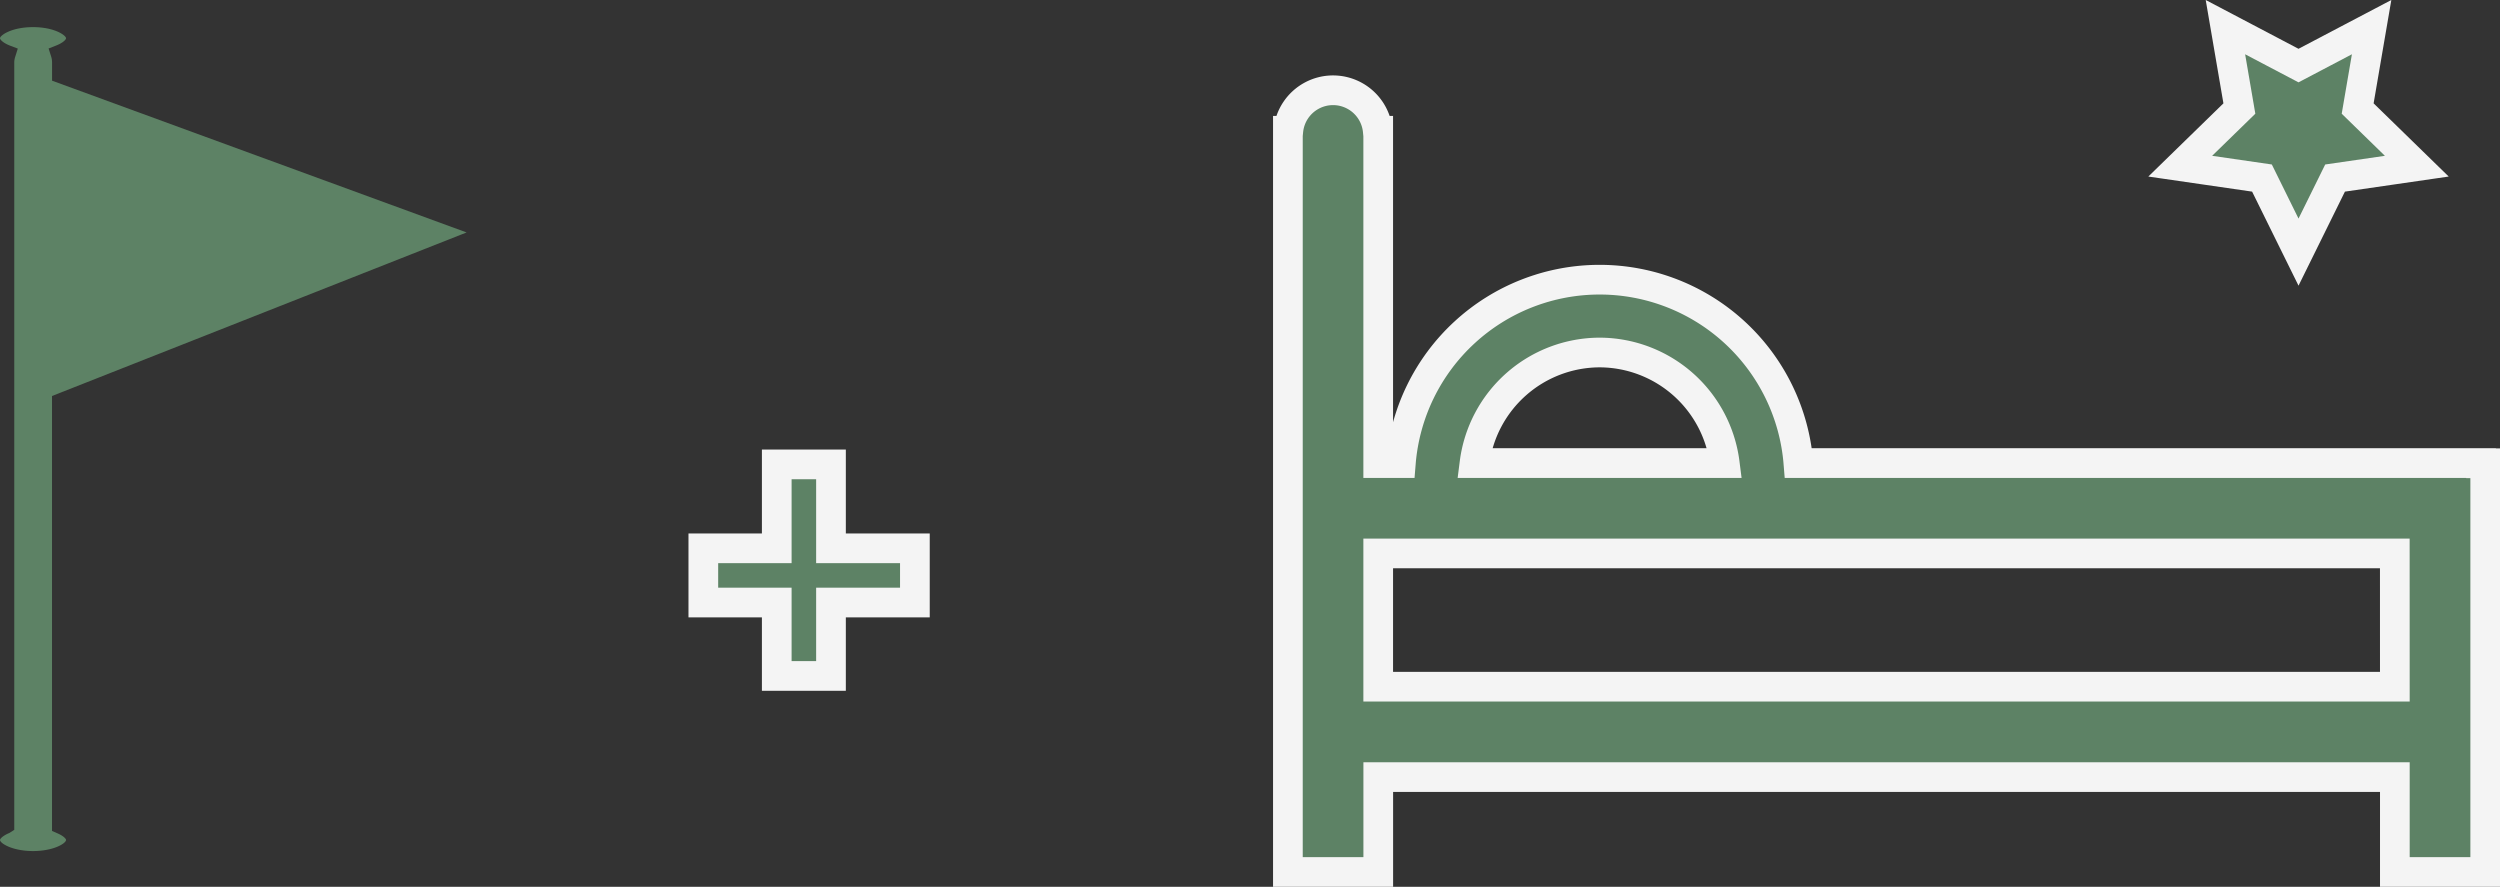 <svg xmlns="http://www.w3.org/2000/svg" width="168.403" height="59.736" viewBox="0 0 168.403 59.736">
  <rect x="0" y="0" width="168.403" height="59.736" fill="#333333" stroke="none"/>
  <g id="Group_27" data-name="Group 27" transform="translate(-976.074 -1745.418)">
    <g id="Group_3" data-name="Group 3" transform="translate(1062.825 1747.246)">
      <path id="Path_1" data-name="Path 1" d="M668.17,408.64v-.013H622.188a13.433,13.433,0,0,0-26.779,0h-1.525V386.245h-.031a3.026,3.026,0,0,0-6.023,0H587.8V436.17h6.087v-6.391h68.479v6.391h6.087V408.64ZM608.8,401.179a8.521,8.521,0,0,1,8.426,7.448H600.37A8.521,8.521,0,0,1,608.8,401.179Zm53.565,22.513H593.884v-8.978h68.479Z" transform="translate(-587.797 -379.262)" fill="#5d8265" stroke="#f4f4f4" stroke-width="2"/>
      <path id="Path_2" data-name="Path 2" d="M632.511,383.505l4.925-2.589-.94,5.483,3.984,3.883-5.506.8-2.462,4.989-2.462-4.989-5.506-.8,3.984-3.883-.94-5.483Z" transform="translate(-564.432 -380.916)" fill="#5d8265" stroke="#f4f4f4" stroke-width="2"/>
    </g>
    <g id="Union_1" data-name="Union 1" transform="translate(1022.451 1775.7)" fill="#5d8265">
      <path d="M 9.599 15.251 L 5.946 15.251 L 5.946 11.305 L 5.946 10.305 L 4.946 10.305 L 1 10.305 L 1 6.653 L 4.946 6.653 L 5.946 6.653 L 5.946 5.653 L 5.946 1 L 9.599 1 L 9.599 5.653 L 9.599 6.653 L 10.599 6.653 L 15.251 6.653 L 15.251 10.305 L 10.599 10.305 L 9.599 10.305 L 9.599 11.305 L 9.599 15.251 Z" stroke="none"/>
      <path d="M 8.599 14.251 L 8.599 9.305 L 14.251 9.305 L 14.251 7.653 L 8.599 7.653 L 8.599 2 L 6.946 2 L 6.946 7.653 L 2 7.653 L 2 9.305 L 6.946 9.305 L 6.946 14.251 L 8.599 14.251 M 10.599 16.251 L 4.946 16.251 L 4.946 11.305 L -1.065368678609957e-06 11.305 L -1.065368678609957e-06 5.653 L 4.946 5.653 L 4.946 -1.065368678609957e-06 L 10.599 -1.065368678609957e-06 L 10.599 5.653 L 16.251 5.653 L 16.251 11.305 L 10.599 11.305 L 10.599 16.251 Z" stroke="none" fill="#f4f4f4"/>
    </g>
    <g id="Group_21" data-name="Group 21" transform="translate(976.074 1747.246)">
      <path id="Path_34" data-name="Path 34" d="M549.746,461l-27.924-10.224v-1.249a1.374,1.374,0,0,0-.068-.4l-.166-.519.512-.2c.5-.2.663-.415.663-.489,0-.19-.77-.75-2.223-.75s-2.225.559-2.225.75c0,.074.169.3.685.5l.513.195-.165.526a1.318,1.318,0,0,0-.072.392v51.711l-.349.218c-.457.19-.611.4-.611.459,0,.231.84.75,2.225.75s2.223-.519,2.223-.75c0-.064-.149-.261-.588-.448l-.357-.155,0-29.3Z" transform="translate(-518.315 -447.17)" fill="#5d8265"/>
    </g>
  </g>
</svg>
